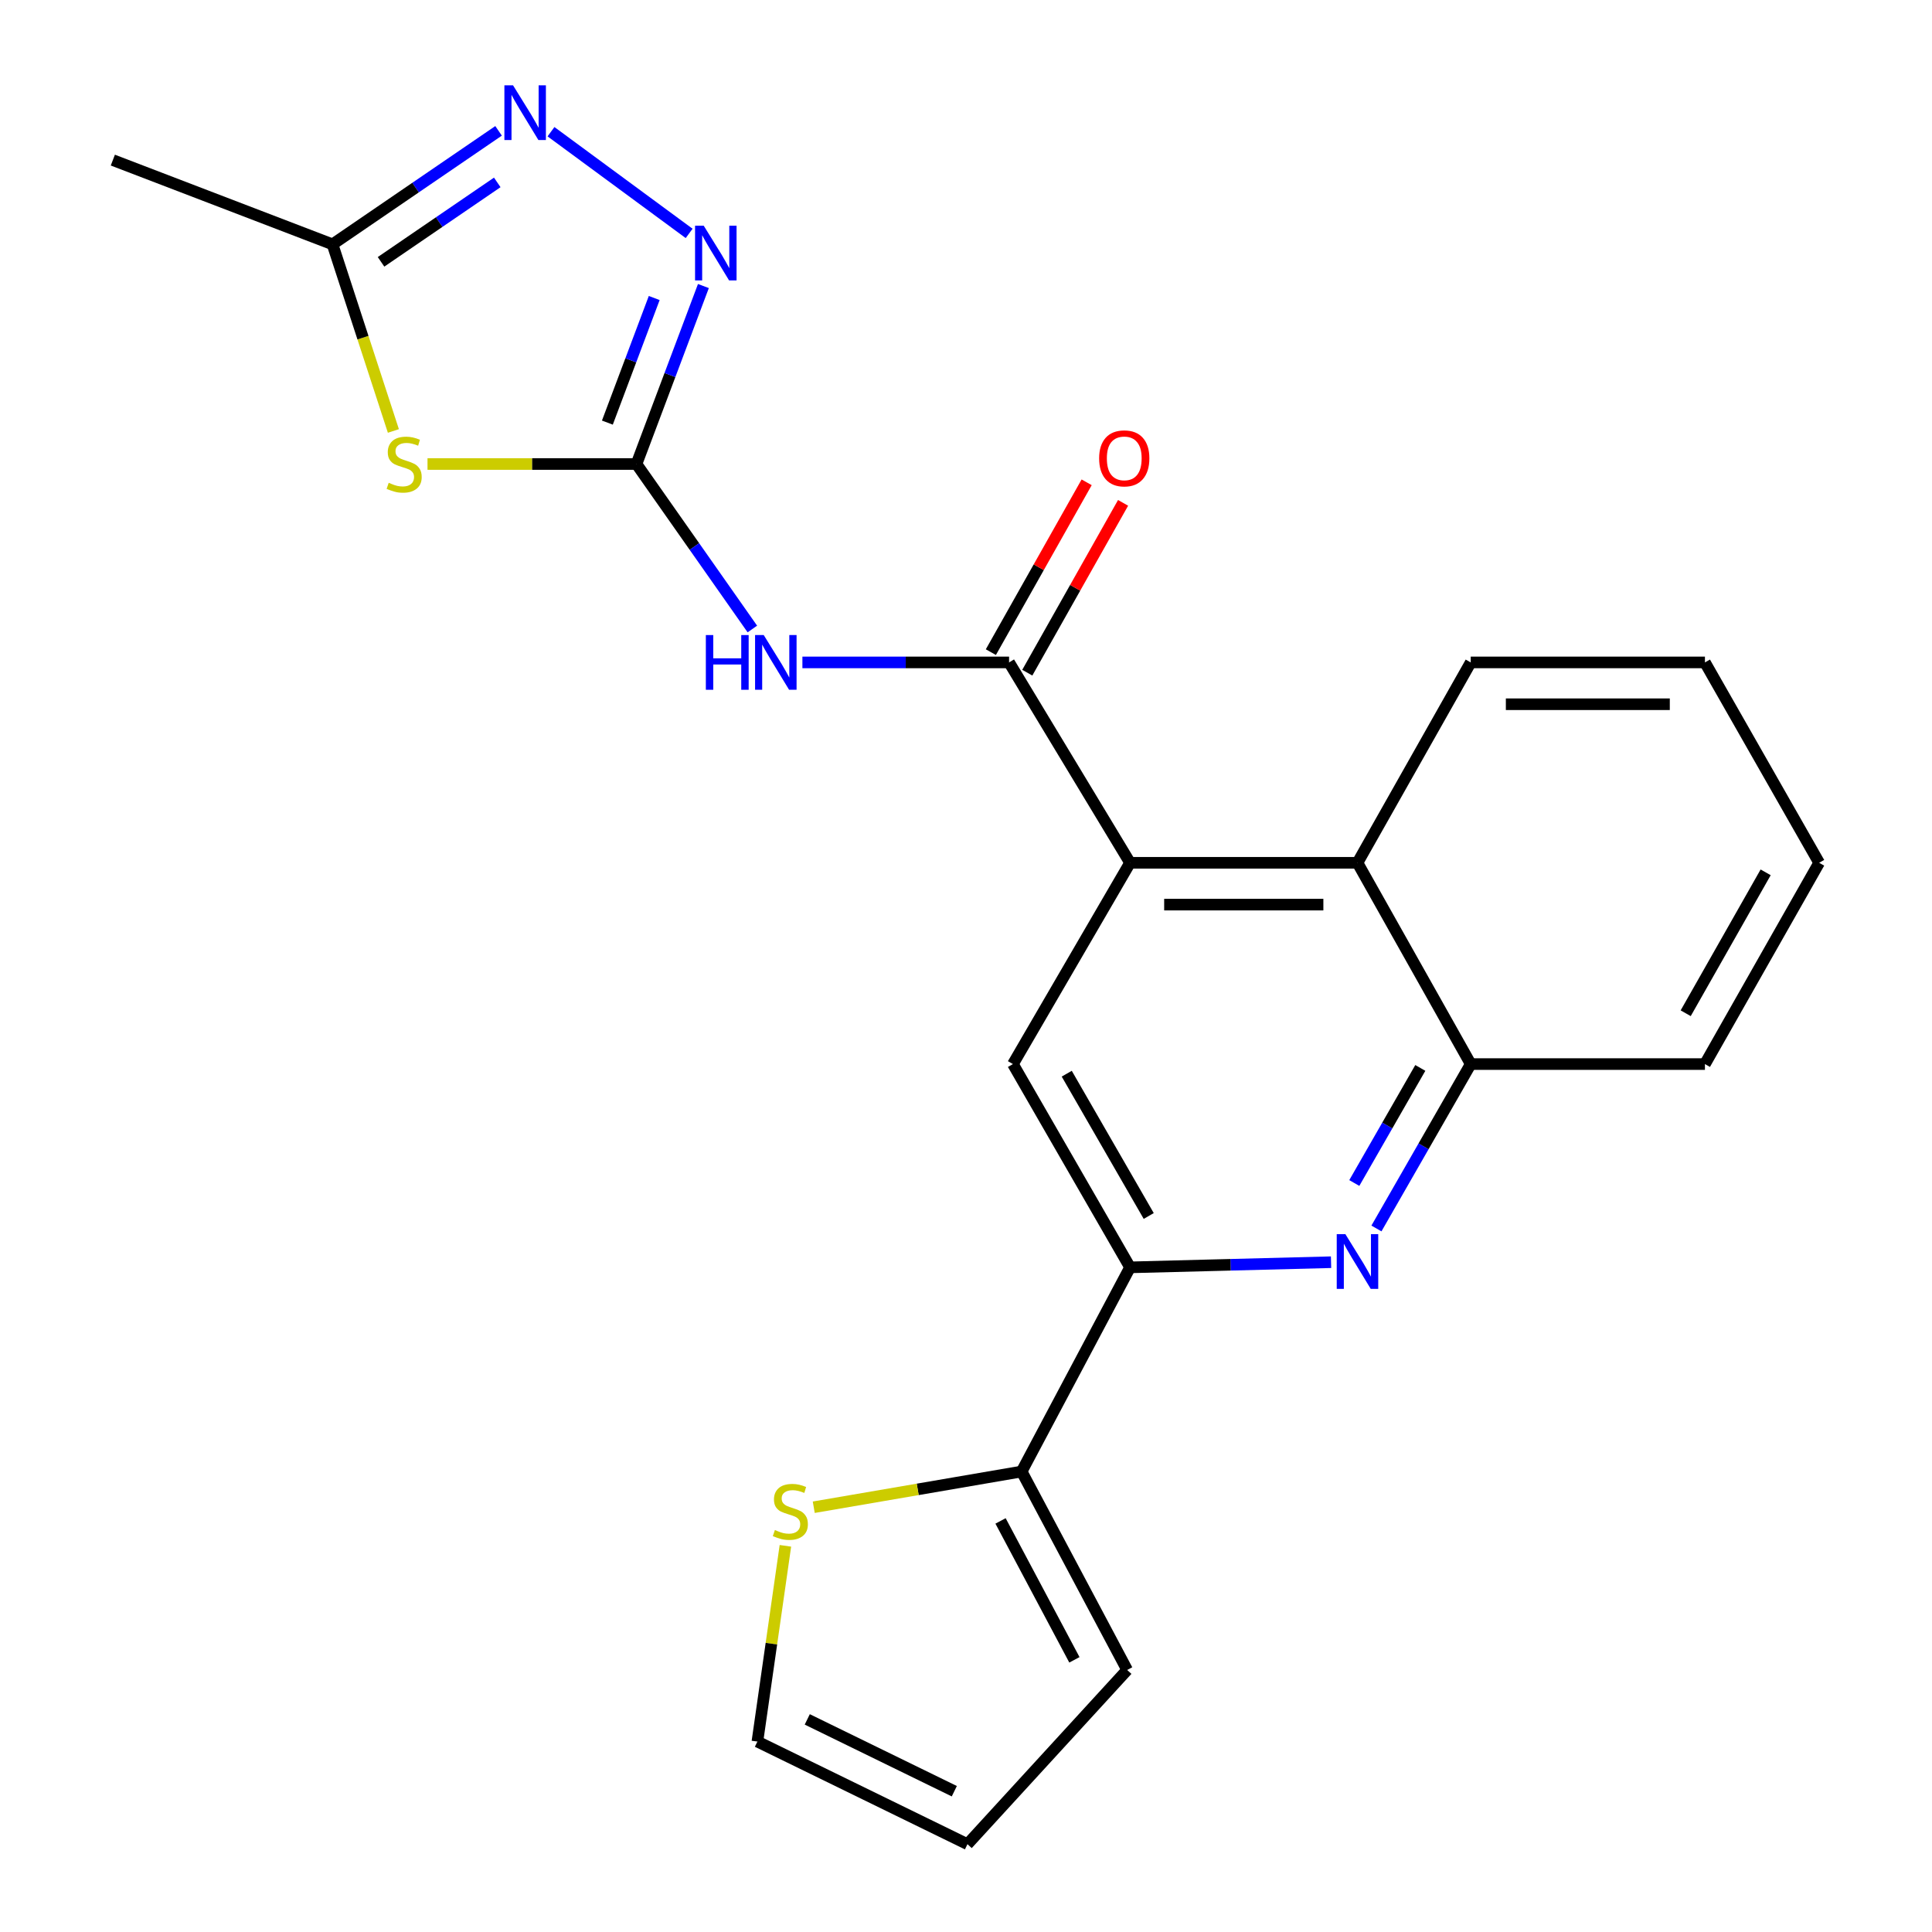 <?xml version='1.0' encoding='iso-8859-1'?>
<svg version='1.1' baseProfile='full'
              xmlns='http://www.w3.org/2000/svg'
                      xmlns:rdkit='http://www.rdkit.org/xml'
                      xmlns:xlink='http://www.w3.org/1999/xlink'
                  xml:space='preserve'
width='1000px' height='1000px' viewBox='0 0 1000 1000'>
<!-- END OF HEADER -->
<rect style='opacity:1.0;fill:#FFFFFF;stroke:none' width='1000' height='1000' x='0' y='0'> </rect>
<path class='bond-0' d='M 329.444,240.174 L 275.361,240.174' style='fill:none;fill-rule:evenodd;stroke:#000000;stroke-width:6px;stroke-linecap:butt;stroke-linejoin:miter;stroke-opacity:1' />
<path class='bond-0' d='M 275.361,240.174 L 221.279,240.174' style='fill:none;fill-rule:evenodd;stroke:#CCCC00;stroke-width:6px;stroke-linecap:butt;stroke-linejoin:miter;stroke-opacity:1' />
<path class='bond-1' d='M 329.444,240.174 L 359.43,282.871' style='fill:none;fill-rule:evenodd;stroke:#000000;stroke-width:6px;stroke-linecap:butt;stroke-linejoin:miter;stroke-opacity:1' />
<path class='bond-1' d='M 359.43,282.871 L 389.417,325.569' style='fill:none;fill-rule:evenodd;stroke:#0000FF;stroke-width:6px;stroke-linecap:butt;stroke-linejoin:miter;stroke-opacity:1' />
<path class='bond-4' d='M 329.444,240.174 L 346.762,194.113' style='fill:none;fill-rule:evenodd;stroke:#000000;stroke-width:6px;stroke-linecap:butt;stroke-linejoin:miter;stroke-opacity:1' />
<path class='bond-4' d='M 346.762,194.113 L 364.081,148.052' style='fill:none;fill-rule:evenodd;stroke:#0000FF;stroke-width:6px;stroke-linecap:butt;stroke-linejoin:miter;stroke-opacity:1' />
<path class='bond-4' d='M 314.377,218.737 L 326.5,186.494' style='fill:none;fill-rule:evenodd;stroke:#000000;stroke-width:6px;stroke-linecap:butt;stroke-linejoin:miter;stroke-opacity:1' />
<path class='bond-4' d='M 326.5,186.494 L 338.623,154.252' style='fill:none;fill-rule:evenodd;stroke:#0000FF;stroke-width:6px;stroke-linecap:butt;stroke-linejoin:miter;stroke-opacity:1' />
<path class='bond-9' d='M 203.614,223.064 L 187.865,174.765' style='fill:none;fill-rule:evenodd;stroke:#CCCC00;stroke-width:6px;stroke-linecap:butt;stroke-linejoin:miter;stroke-opacity:1' />
<path class='bond-9' d='M 187.865,174.765 L 172.116,126.466' style='fill:none;fill-rule:evenodd;stroke:#000000;stroke-width:6px;stroke-linecap:butt;stroke-linejoin:miter;stroke-opacity:1' />
<path class='bond-2' d='M 415.323,342.866 L 468.81,342.866' style='fill:none;fill-rule:evenodd;stroke:#0000FF;stroke-width:6px;stroke-linecap:butt;stroke-linejoin:miter;stroke-opacity:1' />
<path class='bond-2' d='M 468.81,342.866 L 522.297,342.866' style='fill:none;fill-rule:evenodd;stroke:#000000;stroke-width:6px;stroke-linecap:butt;stroke-linejoin:miter;stroke-opacity:1' />
<path class='bond-3' d='M 522.297,342.866 L 584.917,446.58' style='fill:none;fill-rule:evenodd;stroke:#000000;stroke-width:6px;stroke-linecap:butt;stroke-linejoin:miter;stroke-opacity:1' />
<path class='bond-14' d='M 531.724,348.183 L 556.513,304.231' style='fill:none;fill-rule:evenodd;stroke:#000000;stroke-width:6px;stroke-linecap:butt;stroke-linejoin:miter;stroke-opacity:1' />
<path class='bond-14' d='M 556.513,304.231 L 581.303,260.278' style='fill:none;fill-rule:evenodd;stroke:#FF0000;stroke-width:6px;stroke-linecap:butt;stroke-linejoin:miter;stroke-opacity:1' />
<path class='bond-14' d='M 512.869,337.549 L 537.658,293.596' style='fill:none;fill-rule:evenodd;stroke:#000000;stroke-width:6px;stroke-linecap:butt;stroke-linejoin:miter;stroke-opacity:1' />
<path class='bond-14' d='M 537.658,293.596 L 562.448,249.644' style='fill:none;fill-rule:evenodd;stroke:#FF0000;stroke-width:6px;stroke-linecap:butt;stroke-linejoin:miter;stroke-opacity:1' />
<path class='bond-8' d='M 584.917,446.58 L 524.293,550.764' style='fill:none;fill-rule:evenodd;stroke:#000000;stroke-width:6px;stroke-linecap:butt;stroke-linejoin:miter;stroke-opacity:1' />
<path class='bond-11' d='M 584.917,446.58 L 702.63,446.58' style='fill:none;fill-rule:evenodd;stroke:#000000;stroke-width:6px;stroke-linecap:butt;stroke-linejoin:miter;stroke-opacity:1' />
<path class='bond-11' d='M 602.574,468.228 L 684.973,468.228' style='fill:none;fill-rule:evenodd;stroke:#000000;stroke-width:6px;stroke-linecap:butt;stroke-linejoin:miter;stroke-opacity:1' />
<path class='bond-6' d='M 356.698,120.814 L 285.189,68.171' style='fill:none;fill-rule:evenodd;stroke:#0000FF;stroke-width:6px;stroke-linecap:butt;stroke-linejoin:miter;stroke-opacity:1' />
<path class='bond-5' d='M 712.441,635.858 L 736.844,593.311' style='fill:none;fill-rule:evenodd;stroke:#0000FF;stroke-width:6px;stroke-linecap:butt;stroke-linejoin:miter;stroke-opacity:1' />
<path class='bond-5' d='M 736.844,593.311 L 761.246,550.764' style='fill:none;fill-rule:evenodd;stroke:#000000;stroke-width:6px;stroke-linecap:butt;stroke-linejoin:miter;stroke-opacity:1' />
<path class='bond-5' d='M 700.984,612.324 L 718.066,582.541' style='fill:none;fill-rule:evenodd;stroke:#0000FF;stroke-width:6px;stroke-linecap:butt;stroke-linejoin:miter;stroke-opacity:1' />
<path class='bond-5' d='M 718.066,582.541 L 735.148,552.758' style='fill:none;fill-rule:evenodd;stroke:#000000;stroke-width:6px;stroke-linecap:butt;stroke-linejoin:miter;stroke-opacity:1' />
<path class='bond-24' d='M 688.947,653.314 L 636.932,654.648' style='fill:none;fill-rule:evenodd;stroke:#0000FF;stroke-width:6px;stroke-linecap:butt;stroke-linejoin:miter;stroke-opacity:1' />
<path class='bond-24' d='M 636.932,654.648 L 584.917,655.982' style='fill:none;fill-rule:evenodd;stroke:#000000;stroke-width:6px;stroke-linecap:butt;stroke-linejoin:miter;stroke-opacity:1' />
<path class='bond-23' d='M 258.055,67.729 L 215.085,97.097' style='fill:none;fill-rule:evenodd;stroke:#0000FF;stroke-width:6px;stroke-linecap:butt;stroke-linejoin:miter;stroke-opacity:1' />
<path class='bond-23' d='M 215.085,97.097 L 172.116,126.466' style='fill:none;fill-rule:evenodd;stroke:#000000;stroke-width:6px;stroke-linecap:butt;stroke-linejoin:miter;stroke-opacity:1' />
<path class='bond-23' d='M 257.379,94.411 L 227.3,114.969' style='fill:none;fill-rule:evenodd;stroke:#0000FF;stroke-width:6px;stroke-linecap:butt;stroke-linejoin:miter;stroke-opacity:1' />
<path class='bond-23' d='M 227.3,114.969 L 197.222,135.527' style='fill:none;fill-rule:evenodd;stroke:#000000;stroke-width:6px;stroke-linecap:butt;stroke-linejoin:miter;stroke-opacity:1' />
<path class='bond-7' d='M 584.917,655.982 L 524.293,550.764' style='fill:none;fill-rule:evenodd;stroke:#000000;stroke-width:6px;stroke-linecap:butt;stroke-linejoin:miter;stroke-opacity:1' />
<path class='bond-7' d='M 594.58,629.392 L 552.143,555.739' style='fill:none;fill-rule:evenodd;stroke:#000000;stroke-width:6px;stroke-linecap:butt;stroke-linejoin:miter;stroke-opacity:1' />
<path class='bond-10' d='M 584.917,655.982 L 528.803,761.656' style='fill:none;fill-rule:evenodd;stroke:#000000;stroke-width:6px;stroke-linecap:butt;stroke-linejoin:miter;stroke-opacity:1' />
<path class='bond-19' d='M 172.116,126.466 L 58.408,82.87' style='fill:none;fill-rule:evenodd;stroke:#000000;stroke-width:6px;stroke-linecap:butt;stroke-linejoin:miter;stroke-opacity:1' />
<path class='bond-13' d='M 528.803,761.656 L 475.001,770.898' style='fill:none;fill-rule:evenodd;stroke:#000000;stroke-width:6px;stroke-linecap:butt;stroke-linejoin:miter;stroke-opacity:1' />
<path class='bond-13' d='M 475.001,770.898 L 421.198,780.14' style='fill:none;fill-rule:evenodd;stroke:#CCCC00;stroke-width:6px;stroke-linecap:butt;stroke-linejoin:miter;stroke-opacity:1' />
<path class='bond-15' d='M 528.803,761.656 L 583.414,864.373' style='fill:none;fill-rule:evenodd;stroke:#000000;stroke-width:6px;stroke-linecap:butt;stroke-linejoin:miter;stroke-opacity:1' />
<path class='bond-15' d='M 517.881,787.226 L 556.109,859.127' style='fill:none;fill-rule:evenodd;stroke:#000000;stroke-width:6px;stroke-linecap:butt;stroke-linejoin:miter;stroke-opacity:1' />
<path class='bond-12' d='M 702.63,446.58 L 761.246,550.764' style='fill:none;fill-rule:evenodd;stroke:#000000;stroke-width:6px;stroke-linecap:butt;stroke-linejoin:miter;stroke-opacity:1' />
<path class='bond-18' d='M 702.63,446.58 L 761.246,342.866' style='fill:none;fill-rule:evenodd;stroke:#000000;stroke-width:6px;stroke-linecap:butt;stroke-linejoin:miter;stroke-opacity:1' />
<path class='bond-20' d='M 761.246,550.764 L 882.471,550.764' style='fill:none;fill-rule:evenodd;stroke:#000000;stroke-width:6px;stroke-linecap:butt;stroke-linejoin:miter;stroke-opacity:1' />
<path class='bond-16' d='M 406.522,800.112 L 399.275,850.775' style='fill:none;fill-rule:evenodd;stroke:#CCCC00;stroke-width:6px;stroke-linecap:butt;stroke-linejoin:miter;stroke-opacity:1' />
<path class='bond-16' d='M 399.275,850.775 L 392.028,901.438' style='fill:none;fill-rule:evenodd;stroke:#000000;stroke-width:6px;stroke-linecap:butt;stroke-linejoin:miter;stroke-opacity:1' />
<path class='bond-17' d='M 583.414,864.373 L 500.758,954.545' style='fill:none;fill-rule:evenodd;stroke:#000000;stroke-width:6px;stroke-linecap:butt;stroke-linejoin:miter;stroke-opacity:1' />
<path class='bond-26' d='M 392.028,901.438 L 500.758,954.545' style='fill:none;fill-rule:evenodd;stroke:#000000;stroke-width:6px;stroke-linecap:butt;stroke-linejoin:miter;stroke-opacity:1' />
<path class='bond-26' d='M 417.838,889.953 L 493.949,927.128' style='fill:none;fill-rule:evenodd;stroke:#000000;stroke-width:6px;stroke-linecap:butt;stroke-linejoin:miter;stroke-opacity:1' />
<path class='bond-21' d='M 761.246,342.866 L 882.471,342.866' style='fill:none;fill-rule:evenodd;stroke:#000000;stroke-width:6px;stroke-linecap:butt;stroke-linejoin:miter;stroke-opacity:1' />
<path class='bond-21' d='M 779.43,364.513 L 864.287,364.513' style='fill:none;fill-rule:evenodd;stroke:#000000;stroke-width:6px;stroke-linecap:butt;stroke-linejoin:miter;stroke-opacity:1' />
<path class='bond-25' d='M 882.471,550.764 L 941.592,446.58' style='fill:none;fill-rule:evenodd;stroke:#000000;stroke-width:6px;stroke-linecap:butt;stroke-linejoin:miter;stroke-opacity:1' />
<path class='bond-25' d='M 872.512,524.453 L 913.897,451.524' style='fill:none;fill-rule:evenodd;stroke:#000000;stroke-width:6px;stroke-linecap:butt;stroke-linejoin:miter;stroke-opacity:1' />
<path class='bond-22' d='M 882.471,342.866 L 941.592,446.58' style='fill:none;fill-rule:evenodd;stroke:#000000;stroke-width:6px;stroke-linecap:butt;stroke-linejoin:miter;stroke-opacity:1' />
<path  class='atom-1' d='M 201.193 249.894
Q 201.513 250.014, 202.833 250.574
Q 204.153 251.134, 205.593 251.494
Q 207.073 251.814, 208.513 251.814
Q 211.193 251.814, 212.753 250.534
Q 214.313 249.214, 214.313 246.934
Q 214.313 245.374, 213.513 244.414
Q 212.753 243.454, 211.553 242.934
Q 210.353 242.414, 208.353 241.814
Q 205.833 241.054, 204.313 240.334
Q 202.833 239.614, 201.753 238.094
Q 200.713 236.574, 200.713 234.014
Q 200.713 230.454, 203.113 228.254
Q 205.553 226.054, 210.353 226.054
Q 213.633 226.054, 217.353 227.614
L 216.433 230.694
Q 213.033 229.294, 210.473 229.294
Q 207.713 229.294, 206.193 230.454
Q 204.673 231.574, 204.713 233.534
Q 204.713 235.054, 205.473 235.974
Q 206.273 236.894, 207.393 237.414
Q 208.553 237.934, 210.473 238.534
Q 213.033 239.334, 214.553 240.134
Q 216.073 240.934, 217.153 242.574
Q 218.273 244.174, 218.273 246.934
Q 218.273 250.854, 215.633 252.974
Q 213.033 255.054, 208.673 255.054
Q 206.153 255.054, 204.233 254.494
Q 202.353 253.974, 200.113 253.054
L 201.193 249.894
' fill='#CCCC00'/>
<path  class='atom-2' d='M 365.345 328.706
L 369.185 328.706
L 369.185 340.746
L 383.665 340.746
L 383.665 328.706
L 387.505 328.706
L 387.505 357.026
L 383.665 357.026
L 383.665 343.946
L 369.185 343.946
L 369.185 357.026
L 365.345 357.026
L 365.345 328.706
' fill='#0000FF'/>
<path  class='atom-2' d='M 395.305 328.706
L 404.585 343.706
Q 405.505 345.186, 406.985 347.866
Q 408.465 350.546, 408.545 350.706
L 408.545 328.706
L 412.305 328.706
L 412.305 357.026
L 408.425 357.026
L 398.465 340.626
Q 397.305 338.706, 396.065 336.506
Q 394.865 334.306, 394.505 333.626
L 394.505 357.026
L 390.825 357.026
L 390.825 328.706
L 395.305 328.706
' fill='#0000FF'/>
<path  class='atom-5' d='M 364.241 116.815
L 373.521 131.815
Q 374.441 133.295, 375.921 135.975
Q 377.401 138.655, 377.481 138.815
L 377.481 116.815
L 381.241 116.815
L 381.241 145.135
L 377.361 145.135
L 367.401 128.735
Q 366.241 126.815, 365.001 124.615
Q 363.801 122.415, 363.441 121.735
L 363.441 145.135
L 359.761 145.135
L 359.761 116.815
L 364.241 116.815
' fill='#0000FF'/>
<path  class='atom-6' d='M 696.37 638.803
L 705.65 653.803
Q 706.57 655.283, 708.05 657.963
Q 709.53 660.643, 709.61 660.803
L 709.61 638.803
L 713.37 638.803
L 713.37 667.123
L 709.49 667.123
L 699.53 650.723
Q 698.37 648.803, 697.13 646.603
Q 695.93 644.403, 695.57 643.723
L 695.57 667.123
L 691.89 667.123
L 691.89 638.803
L 696.37 638.803
' fill='#0000FF'/>
<path  class='atom-7' d='M 265.554 44.165
L 274.834 59.165
Q 275.754 60.645, 277.234 63.325
Q 278.714 66.005, 278.794 66.165
L 278.794 44.165
L 282.554 44.165
L 282.554 72.485
L 278.674 72.485
L 268.714 56.085
Q 267.554 54.165, 266.314 51.965
Q 265.114 49.765, 264.754 49.085
L 264.754 72.485
L 261.074 72.485
L 261.074 44.165
L 265.554 44.165
' fill='#0000FF'/>
<path  class='atom-14' d='M 401.081 791.941
Q 401.401 792.061, 402.721 792.621
Q 404.041 793.181, 405.481 793.541
Q 406.961 793.861, 408.401 793.861
Q 411.081 793.861, 412.641 792.581
Q 414.201 791.261, 414.201 788.981
Q 414.201 787.421, 413.401 786.461
Q 412.641 785.501, 411.441 784.981
Q 410.241 784.461, 408.241 783.861
Q 405.721 783.101, 404.201 782.381
Q 402.721 781.661, 401.641 780.141
Q 400.601 778.621, 400.601 776.061
Q 400.601 772.501, 403.001 770.301
Q 405.441 768.101, 410.241 768.101
Q 413.521 768.101, 417.241 769.661
L 416.321 772.741
Q 412.921 771.341, 410.361 771.341
Q 407.601 771.341, 406.081 772.501
Q 404.561 773.621, 404.601 775.581
Q 404.601 777.101, 405.361 778.021
Q 406.161 778.941, 407.281 779.461
Q 408.441 779.981, 410.361 780.581
Q 412.921 781.381, 414.441 782.181
Q 415.961 782.981, 417.041 784.621
Q 418.161 786.221, 418.161 788.981
Q 418.161 792.901, 415.521 795.021
Q 412.921 797.101, 408.561 797.101
Q 406.041 797.101, 404.121 796.541
Q 402.241 796.021, 400.001 795.101
L 401.081 791.941
' fill='#CCCC00'/>
<path  class='atom-15' d='M 568.911 237.247
Q 568.911 230.447, 572.271 226.647
Q 575.631 222.847, 581.911 222.847
Q 588.191 222.847, 591.551 226.647
Q 594.911 230.447, 594.911 237.247
Q 594.911 244.127, 591.511 248.047
Q 588.111 251.927, 581.911 251.927
Q 575.671 251.927, 572.271 248.047
Q 568.911 244.167, 568.911 237.247
M 581.911 248.727
Q 586.231 248.727, 588.551 245.847
Q 590.911 242.927, 590.911 237.247
Q 590.911 231.687, 588.551 228.887
Q 586.231 226.047, 581.911 226.047
Q 577.591 226.047, 575.231 228.847
Q 572.911 231.647, 572.911 237.247
Q 572.911 242.967, 575.231 245.847
Q 577.591 248.727, 581.911 248.727
' fill='#FF0000'/>
</svg>
